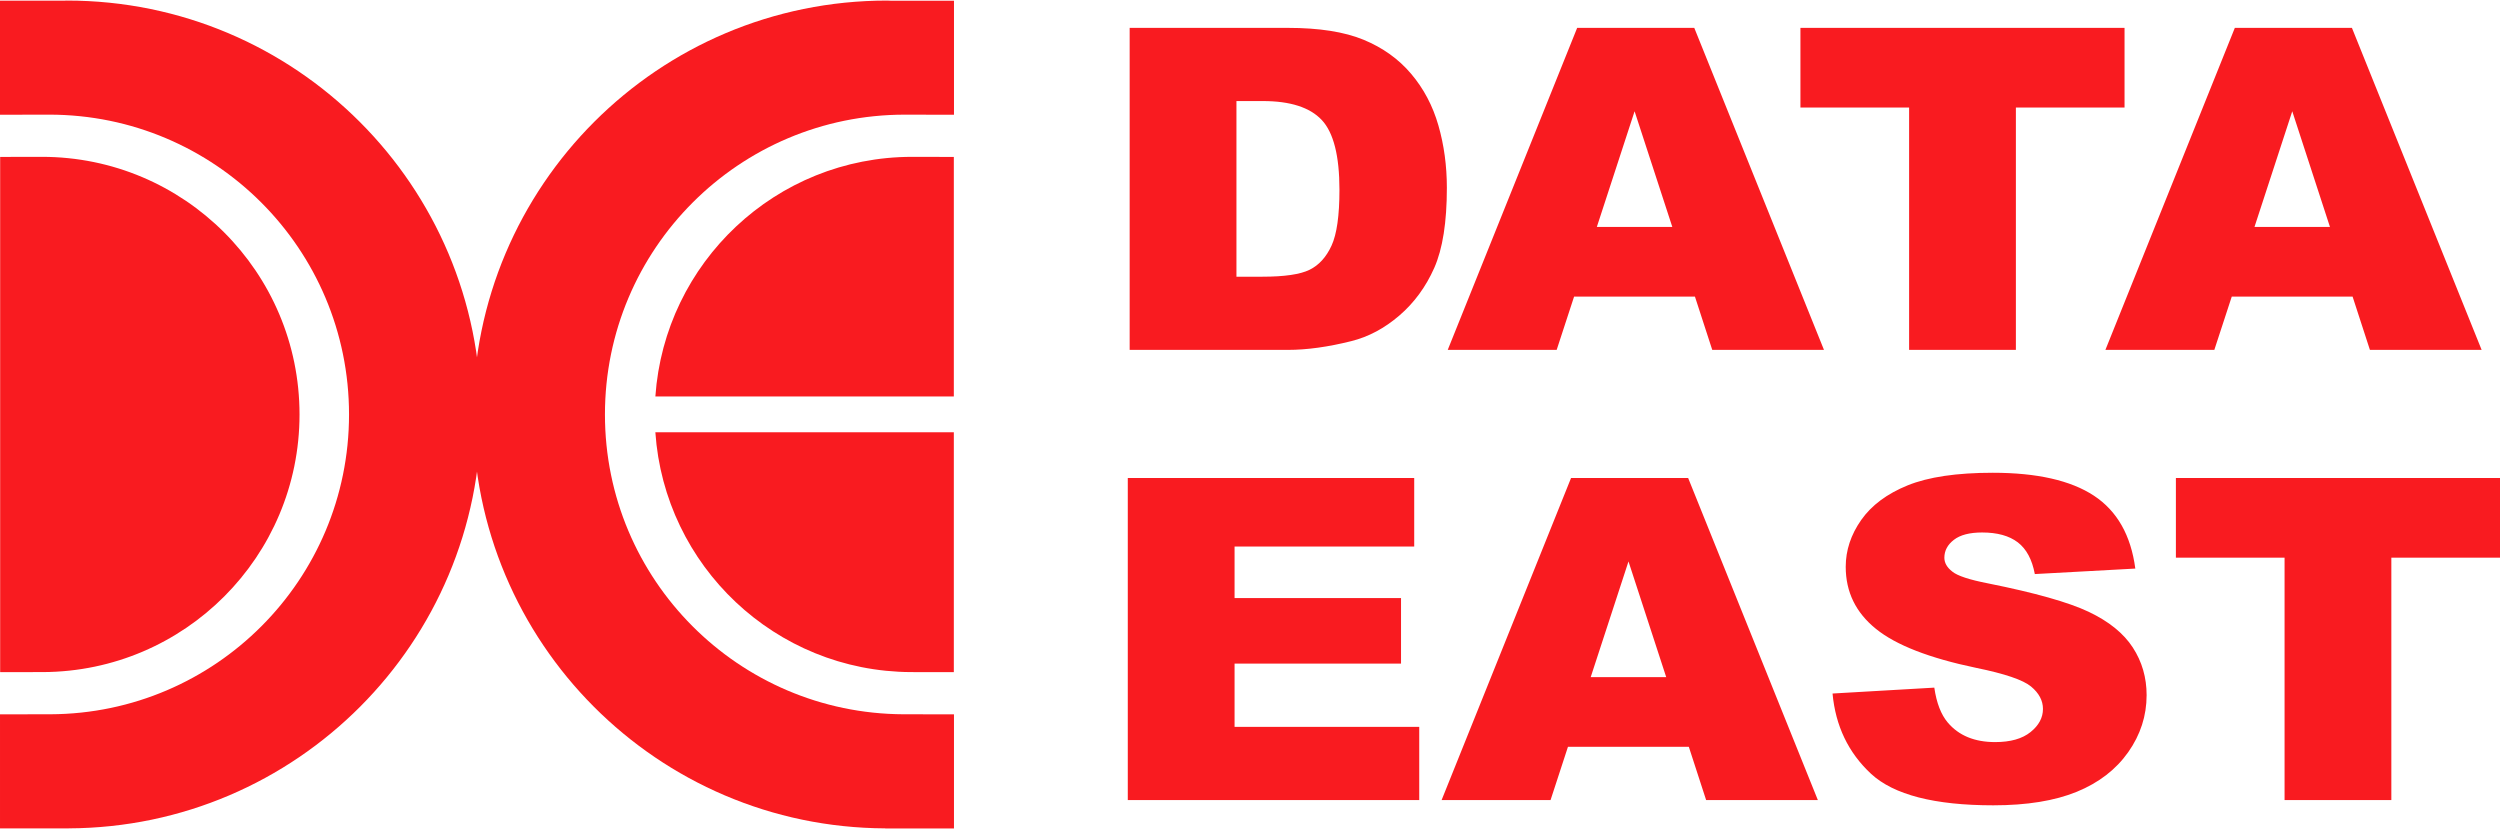 <?xml version="1.0" encoding="UTF-8"?>
<svg xmlns="http://www.w3.org/2000/svg" height="829" viewBox=".597 .248 348.805 115.506" width="2500">
  <g fill="#f91b20">
    <path d="m304.182 66.865h45.22v11.11h-15.16v33.82h-14.898v-33.82h-15.162zm-47.906 30.066 14.2-.822c.306 2.135.937 3.764 1.884 4.88 1.539 1.813 3.74 2.718 6.605 2.718 2.135 0 3.78-.465 4.934-1.395 1.156-.928 1.736-2.006 1.736-3.23 0-1.164-.552-2.205-1.66-3.125-1.105-.92-3.658-1.788-7.65-2.604-6.541-1.363-11.207-3.182-13.992-5.443-2.811-2.266-4.217-5.15-4.217-8.658 0-2.303.719-4.477 2.158-6.53 1.437-2.049 3.602-3.662 6.488-4.836 2.885-1.168 6.84-1.756 11.87-1.756 6.167 0 10.872 1.067 14.109 3.196 3.236 2.134 5.164 5.52 5.779 10.172l-14.021.765c-.38-2.023-1.168-3.498-2.372-4.422-1.203-.92-2.863-1.379-4.984-1.379-1.744 0-3.058.342-3.94 1.028-.884.683-1.326 1.515-1.326 2.496 0 .715.368 1.357 1.106 1.93.713.591 2.387 1.142 5.02 1.654 6.519 1.307 11.189 2.623 14.01 3.96 2.82 1.339 4.872 2.999 6.156 4.98 1.287 1.98 1.927 4.197 1.927 6.646 0 2.88-.857 5.529-2.568 7.959-1.715 2.431-4.108 4.273-7.184 5.529s-6.953 1.885-11.633 1.885c-8.214 0-13.9-1.47-17.066-4.4-3.16-2.942-4.951-6.669-5.369-11.198zm-20.053 7.429h-16.86l-2.429 7.434h-15.201l18.059-44.93h16.34l18.095 44.93h-15.588zm-3.154-9.72-5.262-16.138-5.271 16.138zm-75.121-27.775h39.963v9.558h-25.065v7.188h23.225v9.15h-23.225v8.823h25.766v10.21h-40.664zm170.888-25.311h-16.86l-2.432 7.434h-15.198l18.059-44.928h16.338l18.097 44.928h-15.588zm-3.158-9.72-5.261-16.14-5.27 16.14zm-73.881-27.774h45.221v11.11h-15.16v33.818h-14.898v-33.819h-15.163zm-14.718 37.494h-16.862l-2.43 7.434h-15.199l18.059-44.928h16.34l18.096 44.928h-15.588zm-3.157-9.72-5.263-16.14-5.268 16.14zm-75.712-27.774h22.08c4.351 0 7.869.55 10.548 1.654 2.68 1.104 4.895 2.69 6.641 4.752 1.752 2.065 3.02 4.463 3.807 7.205.787 2.737 1.181 5.637 1.181 8.7 0 4.798-.586 8.525-1.756 11.17-1.17 2.646-2.794 4.867-4.87 6.652-2.079 1.787-4.313 2.976-6.694 3.57-3.26.817-6.211 1.225-8.857 1.225h-22.08zm14.899 10.211v24.506h3.618c3.086 0 5.28-.322 6.584-.965 1.303-.639 2.326-1.762 3.063-3.365.738-1.598 1.107-4.195 1.107-7.785 0-4.754-.826-8.006-2.475-9.756-1.654-1.756-4.394-2.635-8.216-2.635zm-163.161-14.023c-.17 0-.332.02-.501.02h-8.85v15.912l6.864-.014c23.104 0 41.834 18.73 41.834 41.834 0 23.044-18.635 41.731-41.657 41.827l-7.04.008v15.919h9.593v-.01c31.781-.133 57.507-25.932 57.507-57.745 0-31.893-25.857-57.75-57.75-57.75z"></path>
    <path d="m42.387 57.999c0-19.853-16.094-35.948-35.947-35.948l-5.821.012v71.883l5.972-.006c19.784-.084 35.796-16.14 35.796-35.942zm49.647 2.483c1.277 18.639 16.725 33.379 35.67 33.459l5.973.006v-33.465zm41.643-5v-33.418l-5.821-.012c-19.003 0-34.523 14.757-35.82 33.43z"></path>
    <path d="m124.348.248c.17 0 .332.02.501.02h8.85v15.912l-6.864-.014c-23.105-.001-41.835 18.729-41.835 41.833 0 23.044 18.635 41.731 41.657 41.827l7.04.008v15.919h-9.593v-.01c-31.781-.133-57.507-25.932-57.507-57.745 0-31.893 25.857-57.75 57.75-57.75z"></path>
  </g>
</svg>
